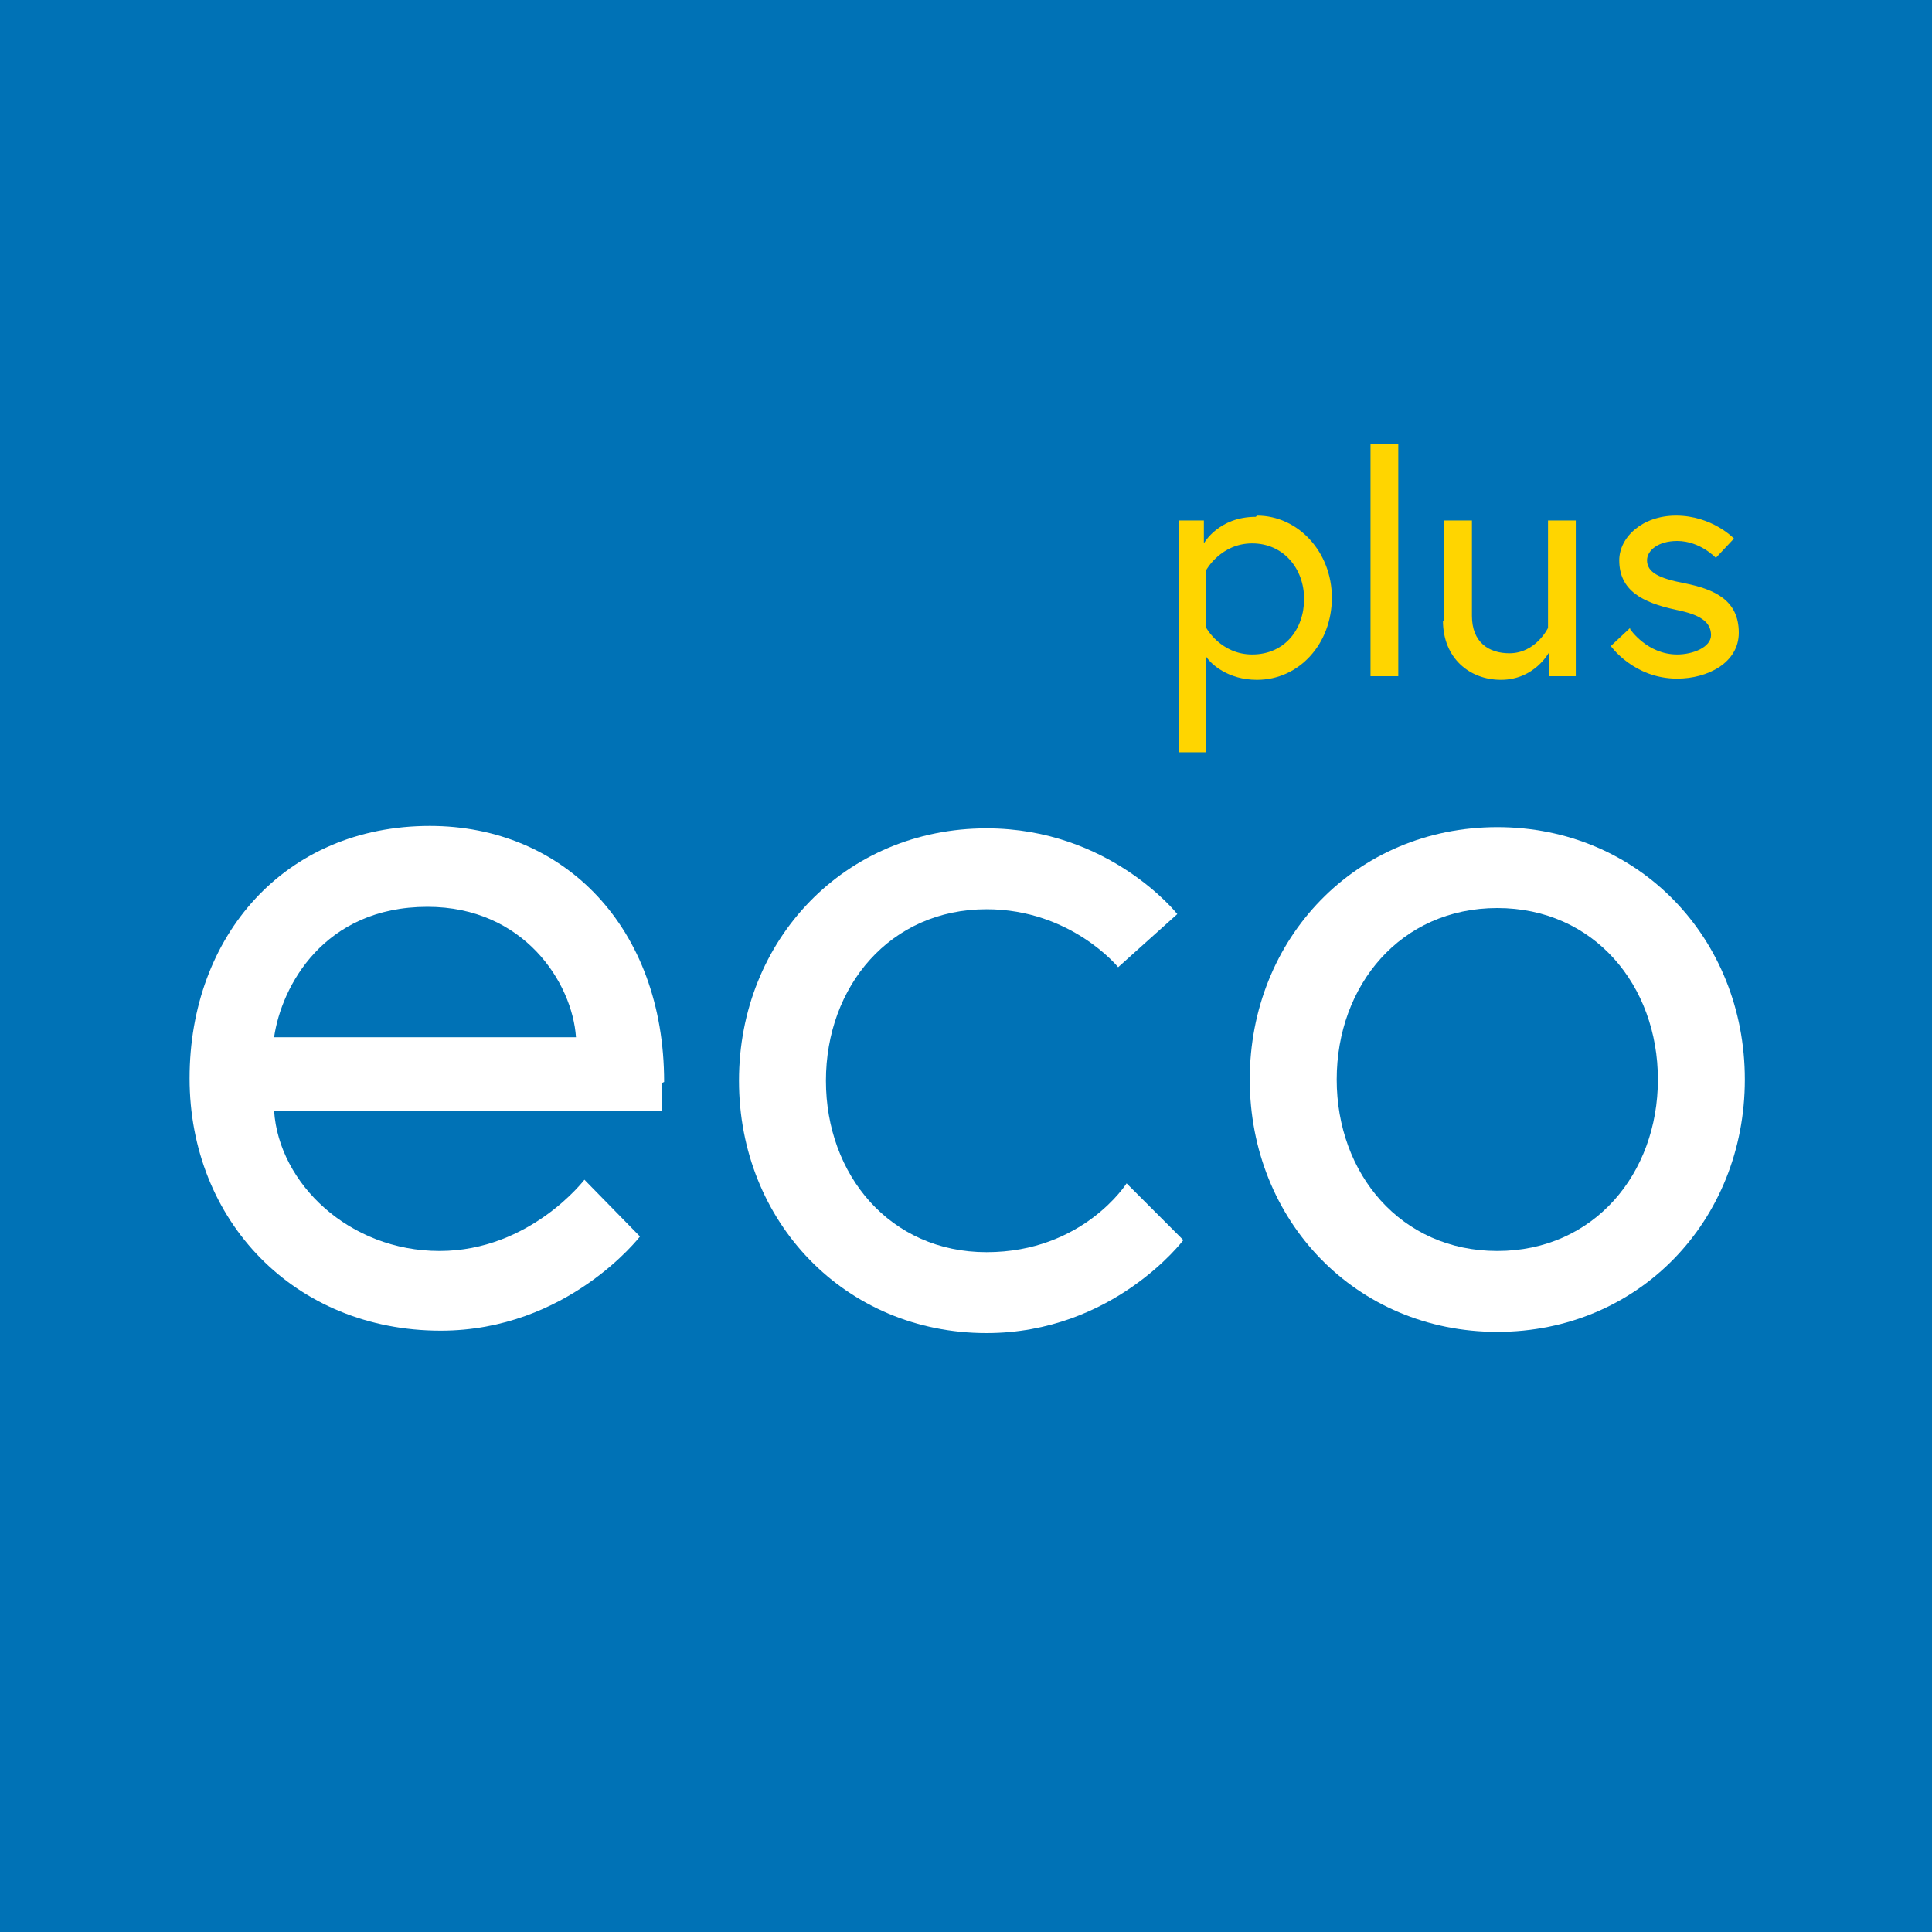 <svg xmlns="http://www.w3.org/2000/svg" version="1.1" xmlns:xlink="http://www.w3.org/1999/xlink" xmlns:svgjs="http://svgjs.dev/svgjs" width="16" height="16"><rect width="100%" height="100%" fill="#333333" stroke="none"/><svg id="SvgjsSvg1001" data-name="Ebene 1" xmlns="http://www.w3.org/2000/svg" viewBox="0 0 16 16">
  <defs>
    <style>
      .cls-1 {
        fill: #ffd500;
      }

      .cls-1, .cls-2, .cls-3 {
        stroke-width: 0px;
      }

      .cls-2 {
        fill: #0072b6;
      }

      .cls-3 {
        fill: #fff;
      }
    </style>
  </defs>
  <rect class="cls-2" width="16" height="16"></rect>
  <g>
    <path class="cls-3" d="M5.48,8.97c0,.08,0,.14,0,.23h-3.21c.04.6.62,1.16,1.37,1.16s1.2-.59,1.2-.59l.46.47s-.6.78-1.65.78c-1.21,0-2.08-.91-2.08-2.09s.79-2.09,1.99-2.09c1.11,0,1.94.84,1.94,2.12ZM4.77,8.59c-.03-.45-.43-1.08-1.23-1.08-.86,0-1.21.66-1.27,1.08h2.5Z"></path>
    <path class="cls-3" d="M9.8,10.27s-.58.77-1.63.77c-1.17,0-2.05-.92-2.05-2.09s.88-2.09,2.05-2.09c1.02,0,1.58.71,1.58.71l-.49.44s-.39-.48-1.09-.48c-.8,0-1.33.64-1.33,1.42s.53,1.42,1.33,1.42,1.16-.57,1.16-.57l.47.47Z"></path>
    <path class="cls-3" d="M14.45,8.94c0,1.17-.88,2.09-2.05,2.09s-2.05-.92-2.05-2.09.88-2.09,2.05-2.09,2.05.92,2.05,2.09ZM13.73,8.94c0-.78-.53-1.42-1.33-1.42s-1.33.64-1.33,1.42.53,1.42,1.33,1.42,1.33-.64,1.33-1.42Z"></path>
  </g>
  <g>
    <g>
      <path class="cls-1" d="M11.96,5.14v-.83h.23v.79c0,.22.14.31.31.31.22,0,.32-.21.32-.21v-.89h.23v1.29h-.22v-.2s-.12.23-.4.23c-.26,0-.48-.18-.48-.49Z"></path>
      <path class="cls-1" d="M13.5,5.21s.14.21.39.21c.13,0,.28-.06.28-.16,0-.11-.09-.17-.29-.21-.28-.06-.47-.16-.47-.41,0-.19.19-.37.47-.37.3,0,.48.19.48.19l-.15.16s-.13-.14-.32-.14c-.16,0-.25.08-.25.16,0,.1.1.15.31.19.25.05.45.14.45.41,0,.25-.26.38-.51.38-.36,0-.55-.27-.55-.27l.16-.15Z"></path>
    </g>
    <path class="cls-1" d="M10.4,4.28c-.31,0-.43.22-.43.22v-.19h-.21v1.92h.23v-.79c.04.06.18.19.42.19.35,0,.62-.3.62-.68s-.28-.68-.62-.68ZM10.37,5.42c-.26,0-.38-.22-.38-.22v-.48s.12-.22.38-.22.43.21.43.46-.16.46-.43.46Z"></path>
    <rect class="cls-1" x="11.35" y="3.68" width=".23" height="1.92"></rect>
  </g>
</svg><style>@media (prefers-color-scheme: light) { :root { filter: none; } }
@media (prefers-color-scheme: dark) { :root { filter: none; } }
</style></svg>